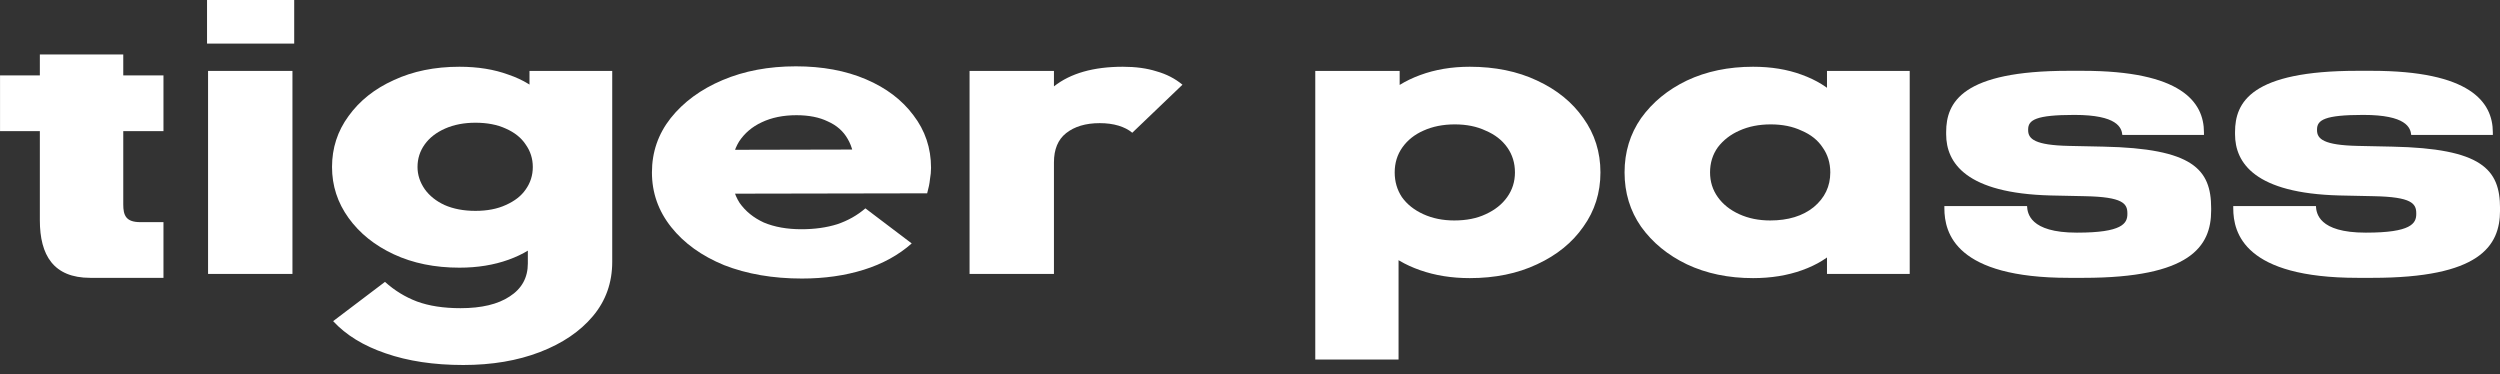 <?xml version="1.0" encoding="UTF-8"?> <svg xmlns="http://www.w3.org/2000/svg" width="147" height="22" viewBox="0 0 147 22" fill="none"><rect x="0" y="0" width="147" height="22" fill="#333333" stroke="none"/><path d="M121.644 16.337C115.005 16.337 114.329 13.722 114.329 12.243V12.115H119.191C119.212 12.522 119.339 13.679 122.109 13.679H122.151C124.773 13.679 125.09 13.143 125.09 12.586V12.543C125.09 11.965 124.815 11.579 122.595 11.536L120.565 11.493C115.618 11.365 114.434 9.586 114.434 7.893V7.765C114.434 6.007 115.386 4.164 121.623 4.164H122.468C128.24 4.164 129.593 5.986 129.593 7.786V7.936H124.794C124.751 7.507 124.498 6.757 121.982 6.757H121.961C119.699 6.757 119.255 7.057 119.255 7.614V7.657C119.255 8.172 119.656 8.536 121.644 8.579L123.673 8.622C128.938 8.729 130.016 9.95 130.016 12.243V12.372C130.016 14.494 128.79 16.337 122.51 16.337H121.644Z" fill="white"></path><path d="M138.63 16.337C131.991 16.337 131.315 13.722 131.315 12.243V12.115H136.177C136.198 12.522 136.325 13.679 139.095 13.679H139.137C141.759 13.679 142.076 13.143 142.076 12.586V12.543C142.076 11.965 141.801 11.579 139.581 11.536L137.551 11.493C132.604 11.365 131.42 9.586 131.42 7.893V7.765C131.42 6.007 132.372 4.164 138.609 4.164H139.454C145.226 4.164 146.579 5.986 146.579 7.786V7.936H141.78C141.738 7.507 141.484 6.757 138.968 6.757H138.947C136.685 6.757 136.241 7.057 136.241 7.614V7.657C136.241 8.172 136.642 8.536 138.63 8.579L140.659 8.622C145.924 8.729 147.002 9.95 147.002 12.243V12.372C147.002 14.494 145.776 16.337 139.497 16.337H138.63Z" fill="white"></path><path d="M12.234 16.107V4.17H17.196V16.107H12.234Z" fill="white"></path><path d="M27.242 21.462C25.512 21.462 23.988 21.233 22.669 20.774C21.372 20.332 20.345 19.702 19.588 18.883L22.637 16.574C23.199 17.082 23.826 17.466 24.518 17.728C25.231 17.99 26.085 18.121 27.08 18.121C28.312 18.121 29.274 17.892 29.966 17.434C30.68 16.975 31.037 16.328 31.037 15.493V12.448L31.88 9.844L31.134 7.241V4.17H35.999V15.395C35.999 16.623 35.62 17.688 34.864 18.588C34.107 19.489 33.069 20.193 31.75 20.7C30.431 21.208 28.928 21.462 27.242 21.462ZM27.015 15.739C25.566 15.739 24.28 15.477 23.155 14.953C22.031 14.429 21.145 13.717 20.496 12.816C19.847 11.915 19.523 10.917 19.523 9.82C19.523 8.706 19.847 7.707 20.496 6.823C21.145 5.922 22.031 5.218 23.155 4.711C24.28 4.187 25.566 3.925 27.015 3.925C28.096 3.925 29.058 4.08 29.901 4.391C30.766 4.686 31.458 5.112 31.977 5.669C32.518 6.209 32.821 6.839 32.885 7.56V12.104C32.821 12.808 32.518 13.438 31.977 13.995C31.458 14.535 30.766 14.961 29.901 15.272C29.037 15.583 28.075 15.739 27.015 15.739ZM27.956 12.399C28.648 12.399 29.242 12.284 29.739 12.055C30.258 11.825 30.648 11.523 30.907 11.146C31.188 10.753 31.329 10.311 31.329 9.82C31.329 9.328 31.188 8.886 30.907 8.493C30.648 8.1 30.258 7.789 29.739 7.56C29.242 7.331 28.648 7.216 27.956 7.216C27.285 7.216 26.691 7.331 26.172 7.56C25.653 7.789 25.253 8.1 24.972 8.493C24.691 8.886 24.55 9.328 24.55 9.82C24.55 10.278 24.691 10.712 24.972 11.121C25.253 11.514 25.642 11.825 26.139 12.055C26.658 12.284 27.264 12.399 27.956 12.399Z" fill="white"></path><path d="M47.155 16.378C45.447 16.378 43.923 16.116 42.582 15.592C41.263 15.051 40.225 14.306 39.469 13.356C38.712 12.407 38.334 11.334 38.334 10.139C38.334 8.944 38.701 7.879 39.436 6.946C40.193 5.996 41.209 5.251 42.485 4.711C43.761 4.17 45.199 3.9 46.798 3.9C48.355 3.9 49.728 4.154 50.917 4.662C52.107 5.169 53.036 5.873 53.707 6.774C54.399 7.675 54.745 8.706 54.745 9.869C54.745 10.082 54.723 10.311 54.68 10.556C54.658 10.786 54.604 11.056 54.517 11.367L40.928 11.392V8.813L52.409 8.788L50.269 9.869C50.247 9.181 50.107 8.616 49.847 8.174C49.588 7.715 49.199 7.372 48.68 7.142C48.182 6.897 47.566 6.774 46.831 6.774C46.053 6.774 45.371 6.913 44.788 7.191C44.225 7.453 43.782 7.83 43.458 8.321C43.155 8.813 43.004 9.41 43.004 10.114C43.004 10.818 43.166 11.424 43.49 11.932C43.836 12.423 44.312 12.808 44.917 13.086C45.544 13.348 46.28 13.479 47.123 13.479C47.901 13.479 48.604 13.381 49.231 13.184C49.858 12.972 50.409 12.661 50.885 12.251L53.609 14.314C52.831 15.002 51.891 15.518 50.788 15.862C49.685 16.206 48.474 16.378 47.155 16.378Z" fill="white"></path><path d="M57.01 16.107V4.17H61.972V16.107H57.01ZM61.972 9.549L59.897 8.321C60.307 6.929 60.999 5.849 61.972 5.079C62.945 4.31 64.297 3.925 66.026 3.925C66.783 3.925 67.443 4.015 68.005 4.195C68.588 4.359 69.097 4.621 69.529 4.981L66.578 7.806C66.362 7.625 66.091 7.486 65.767 7.388C65.443 7.29 65.075 7.241 64.664 7.241C63.843 7.241 63.183 7.437 62.686 7.83C62.21 8.207 61.972 8.78 61.972 9.549Z" fill="white"></path><path d="M86.419 16.353C85.359 16.353 84.386 16.197 83.5 15.886C82.614 15.575 81.889 15.149 81.327 14.609C80.765 14.052 80.441 13.422 80.354 12.718V7.683C80.441 6.979 80.765 6.34 81.327 5.767C81.889 5.194 82.614 4.743 83.5 4.416C84.386 4.088 85.359 3.925 86.419 3.925C87.911 3.925 89.23 4.195 90.376 4.735C91.543 5.276 92.451 6.013 93.1 6.946C93.77 7.879 94.106 8.944 94.106 10.139C94.106 11.334 93.77 12.399 93.1 13.332C92.451 14.265 91.543 15.002 90.376 15.542C89.23 16.083 87.911 16.353 86.419 16.353ZM77.338 21.142V4.17H82.3V7.241L81.489 10.139L82.235 13.037V21.142H77.338ZM85.511 12.963C86.224 12.963 86.841 12.841 87.359 12.595C87.9 12.349 88.322 12.014 88.624 11.588C88.927 11.162 89.079 10.679 89.079 10.139C89.079 9.582 88.927 9.091 88.624 8.665C88.322 8.239 87.9 7.912 87.359 7.683C86.841 7.437 86.235 7.314 85.543 7.314C84.851 7.314 84.235 7.437 83.695 7.683C83.176 7.912 82.765 8.239 82.462 8.665C82.159 9.091 82.008 9.582 82.008 10.139C82.008 10.679 82.149 11.162 82.43 11.588C82.732 12.014 83.154 12.349 83.695 12.595C84.235 12.841 84.841 12.963 85.511 12.963Z" fill="white"></path><path d="M103.081 16.353C101.632 16.353 100.335 16.083 99.189 15.542C98.064 15.002 97.167 14.265 96.497 13.332C95.848 12.399 95.524 11.334 95.524 10.139C95.524 8.944 95.848 7.879 96.497 6.946C97.167 6.013 98.064 5.276 99.189 4.735C100.335 4.195 101.632 3.925 103.081 3.925C104.14 3.925 105.091 4.08 105.935 4.391C106.8 4.703 107.502 5.136 108.043 5.693C108.583 6.234 108.886 6.856 108.951 7.56V12.718C108.886 13.422 108.583 14.052 108.043 14.609C107.524 15.149 106.832 15.575 105.967 15.886C105.102 16.197 104.14 16.353 103.081 16.353ZM104.086 12.963C105.145 12.963 106 12.701 106.648 12.178C107.297 11.637 107.621 10.958 107.621 10.139C107.621 9.582 107.47 9.091 107.167 8.665C106.886 8.239 106.475 7.912 105.935 7.683C105.416 7.437 104.81 7.314 104.118 7.314C103.427 7.314 102.81 7.437 102.27 7.683C101.751 7.912 101.329 8.239 101.005 8.665C100.702 9.091 100.551 9.582 100.551 10.139C100.551 10.679 100.702 11.162 101.005 11.588C101.308 12.014 101.729 12.349 102.27 12.595C102.81 12.841 103.416 12.963 104.086 12.963ZM107.427 16.107V12.89L108.173 9.991L107.427 7.093V4.17H112.291V16.107H107.427Z" fill="white"></path><path d="M9.612 16.337H5.308C3.146 16.337 2.343 15.009 2.343 12.952V7.709H0.002V4.434H2.343V3.203H7.248L7.248 4.434H9.612V7.709H7.248V12.023C7.248 12.664 7.404 13.062 8.252 13.062H9.612V16.337Z" fill="white"></path><rect x="12.174" width="5.125" height="2.563" fill="white"></rect></svg> 